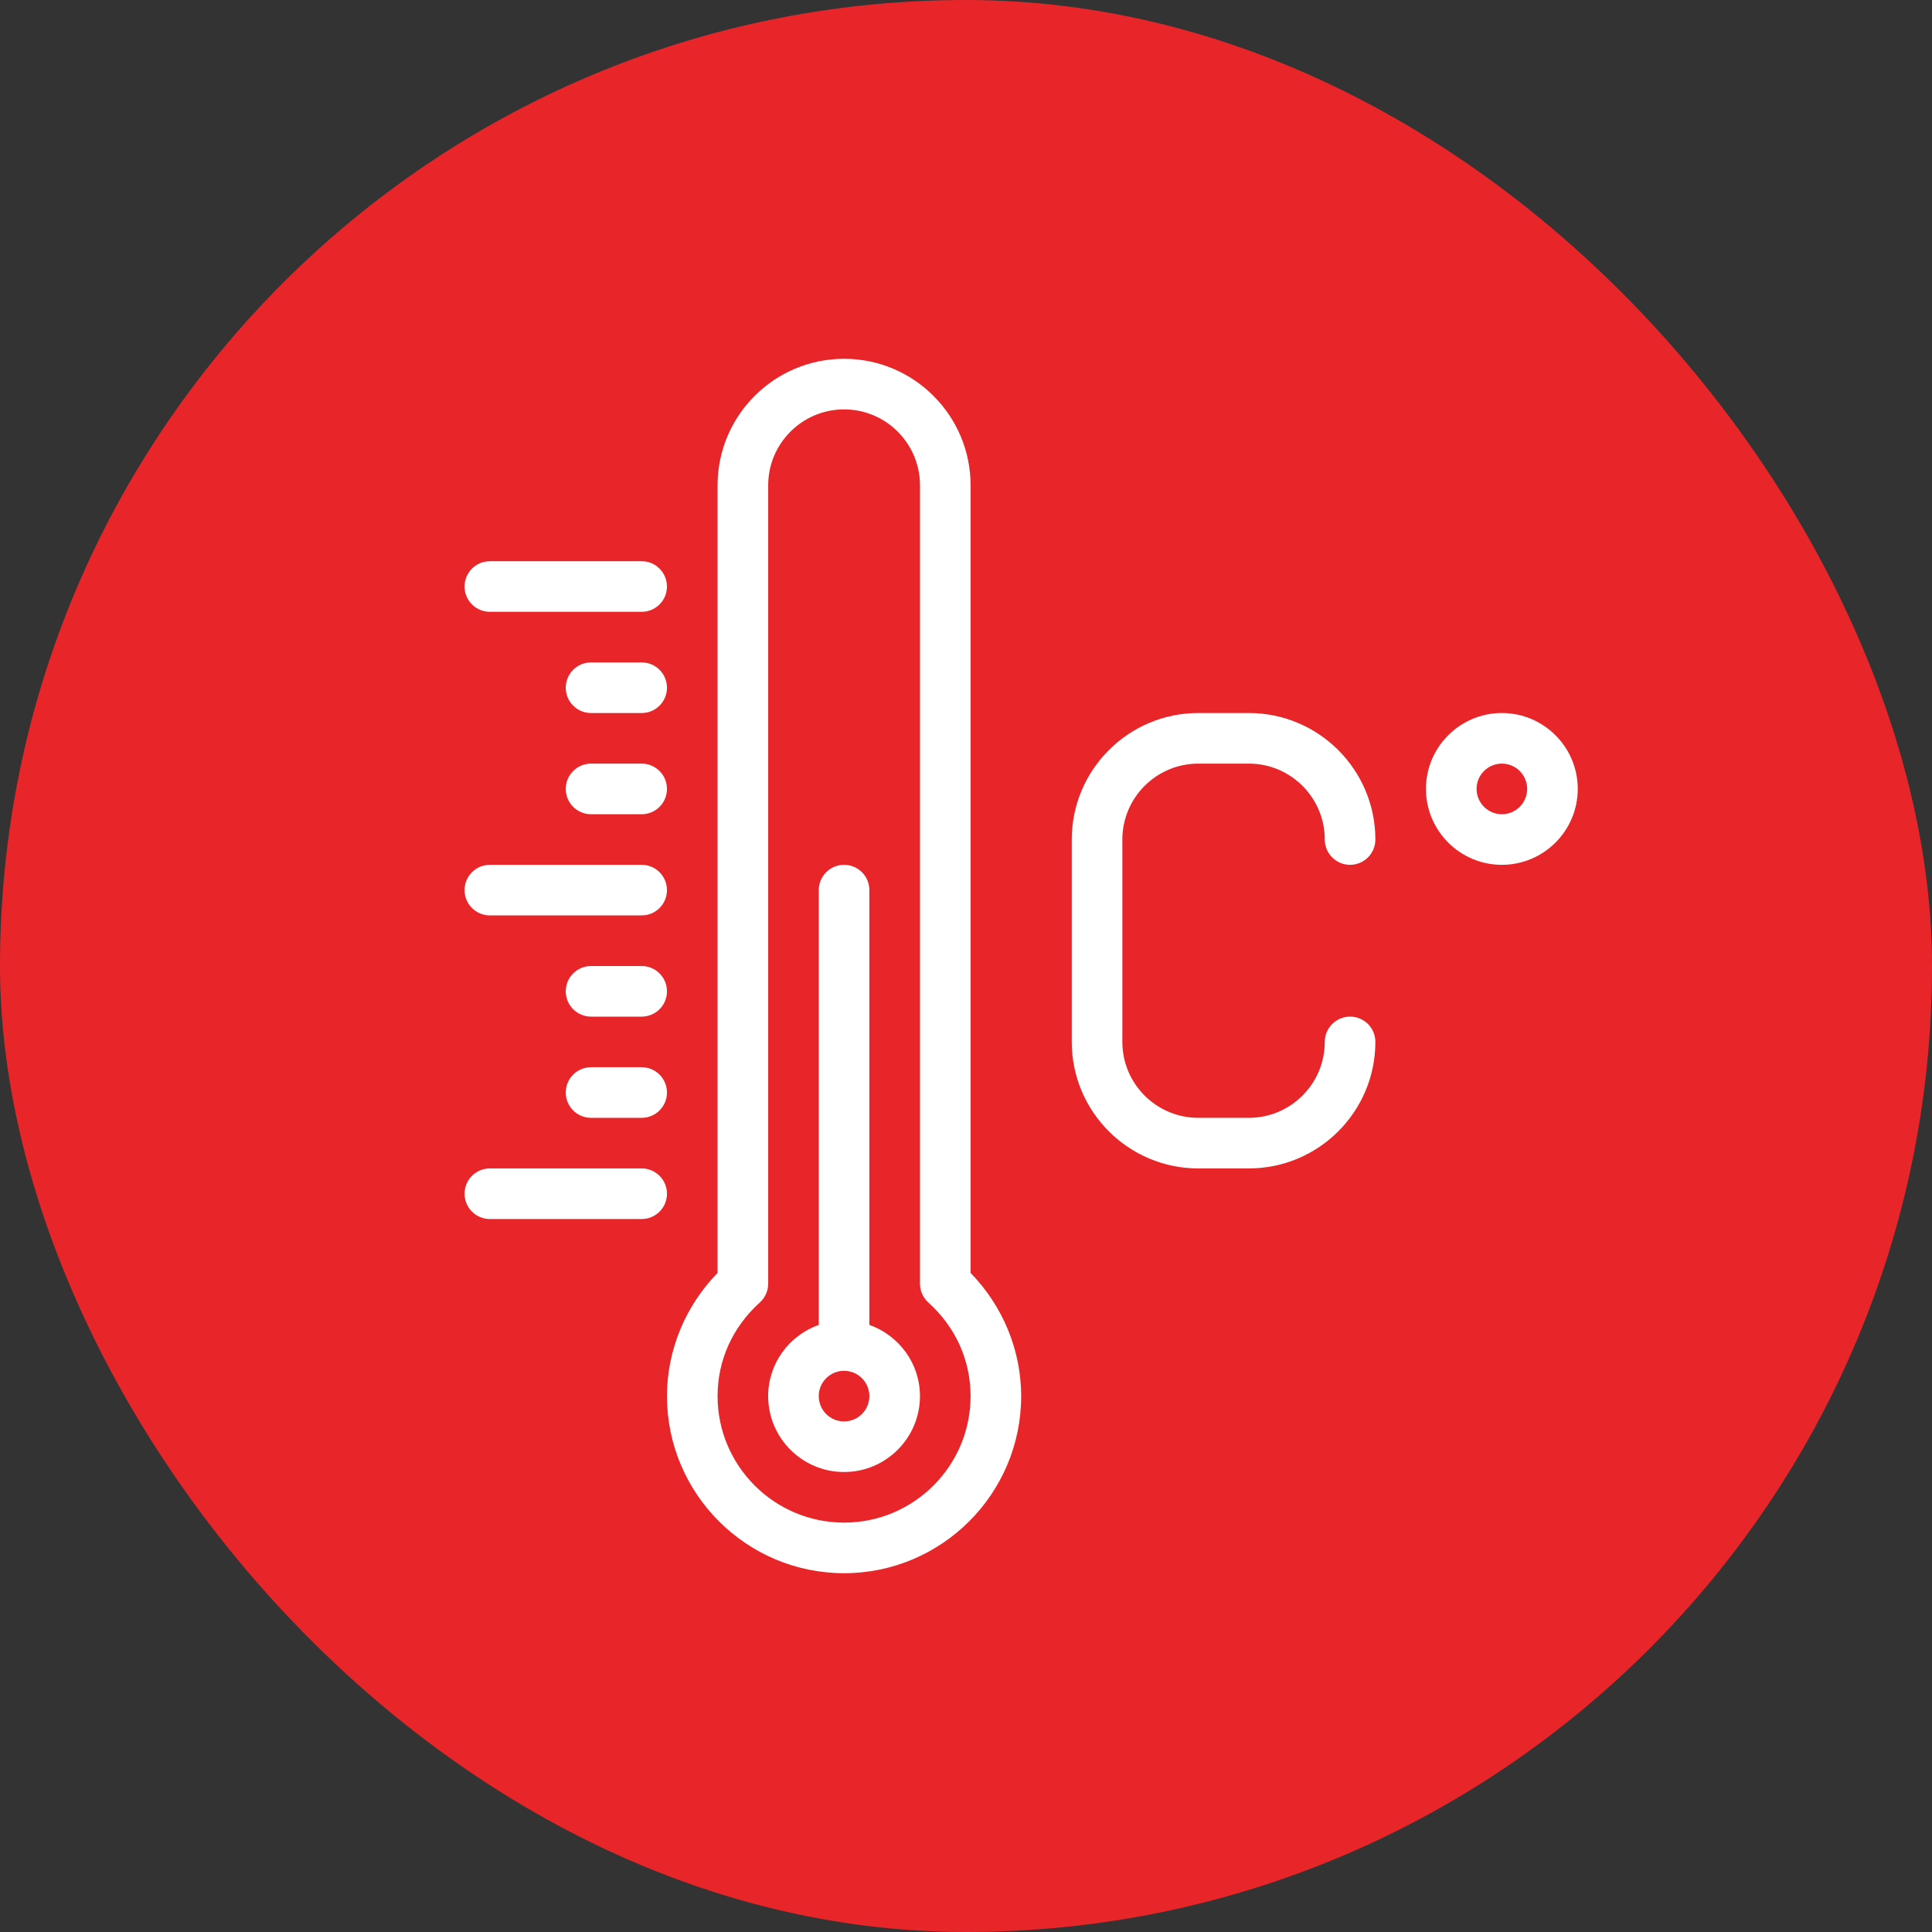 <?xml version="1.0" encoding="UTF-8"?>
<svg xmlns="http://www.w3.org/2000/svg" width="70" height="70" viewBox="0 0 70 70" fill="none">
  <rect x="0" y="0" width="70" height="70" fill="#333333" stroke="none"/>
  <rect width="70" height="70" rx="35" fill="#E8262A"></rect>
  <path d="M35.166 17.583C35.166 15.056 33.11 13 30.583 13C28.055 13 25.999 15.056 25.999 17.583V46.121C24.829 47.32 24.166 48.925 24.166 50.583C24.166 54.121 27.045 57 30.583 57C34.12 57 36.999 54.121 36.999 50.583C36.999 48.925 36.336 47.32 35.166 46.121V17.583ZM30.583 55.167C28.055 55.167 25.999 53.111 25.999 50.583C25.999 49.285 26.543 48.081 27.53 47.191C27.625 47.105 27.701 47 27.753 46.883C27.806 46.766 27.833 46.639 27.833 46.51V17.583C27.833 16.067 29.066 14.833 30.583 14.833C32.099 14.833 33.333 16.067 33.333 17.583V46.51C33.333 46.639 33.36 46.766 33.412 46.883C33.464 47 33.54 47.105 33.635 47.191C34.623 48.08 35.166 49.285 35.166 50.583C35.166 53.111 33.11 55.167 30.583 55.167Z" fill="white"></path>
  <path d="M31.499 48.003V32.251C31.499 32.13 31.475 32.011 31.429 31.9C31.383 31.788 31.316 31.687 31.23 31.602C31.145 31.517 31.044 31.45 30.933 31.404C30.822 31.358 30.702 31.334 30.582 31.334C30.462 31.334 30.342 31.358 30.231 31.404C30.12 31.45 30.019 31.517 29.934 31.602C29.849 31.687 29.781 31.788 29.735 31.9C29.689 32.011 29.665 32.13 29.665 32.251V48.003C28.601 48.383 27.832 49.391 27.832 50.584C27.832 52.1 29.066 53.334 30.582 53.334C32.099 53.334 33.332 52.1 33.332 50.584C33.332 49.391 32.563 48.383 31.499 48.003ZM30.582 51.501C30.076 51.501 29.665 51.09 29.665 50.584C29.665 50.078 30.076 49.667 30.582 49.667C31.088 49.667 31.499 50.078 31.499 50.584C31.499 51.09 31.088 51.501 30.582 51.501ZM23.249 42.334H17.749C17.628 42.334 17.509 42.358 17.398 42.404C17.287 42.45 17.186 42.517 17.1 42.602C17.015 42.687 16.948 42.788 16.902 42.9C16.856 43.011 16.832 43.13 16.832 43.251C16.832 43.371 16.856 43.49 16.902 43.602C16.948 43.713 17.015 43.814 17.1 43.899C17.186 43.984 17.287 44.052 17.398 44.098C17.509 44.144 17.628 44.167 17.749 44.167H23.249C23.369 44.167 23.488 44.144 23.6 44.098C23.711 44.052 23.812 43.984 23.897 43.899C23.982 43.814 24.05 43.713 24.096 43.602C24.142 43.49 24.166 43.371 24.165 43.251C24.166 43.13 24.142 43.011 24.096 42.9C24.05 42.788 23.982 42.687 23.897 42.602C23.812 42.517 23.711 42.45 23.6 42.404C23.488 42.358 23.369 42.334 23.249 42.334ZM23.249 38.667H21.415C21.295 38.667 21.176 38.691 21.064 38.737C20.953 38.783 20.852 38.851 20.767 38.936C20.682 39.021 20.614 39.122 20.568 39.233C20.522 39.344 20.499 39.464 20.499 39.584C20.499 39.705 20.522 39.824 20.568 39.935C20.614 40.046 20.682 40.147 20.767 40.232C20.852 40.318 20.953 40.385 21.064 40.431C21.176 40.477 21.295 40.501 21.415 40.501H23.249C23.369 40.501 23.488 40.477 23.6 40.431C23.711 40.385 23.812 40.318 23.897 40.232C23.982 40.147 24.05 40.046 24.096 39.935C24.142 39.824 24.166 39.704 24.165 39.584C24.166 39.464 24.142 39.344 24.096 39.233C24.05 39.122 23.982 39.021 23.897 38.936C23.812 38.85 23.711 38.783 23.6 38.737C23.488 38.691 23.369 38.667 23.249 38.667ZM23.249 35.001H21.415C21.295 35.001 21.176 35.024 21.064 35.07C20.953 35.116 20.852 35.184 20.767 35.269C20.682 35.354 20.614 35.455 20.568 35.566C20.522 35.678 20.499 35.797 20.499 35.917C20.499 36.038 20.522 36.157 20.568 36.268C20.614 36.38 20.682 36.481 20.767 36.566C20.852 36.651 20.953 36.718 21.064 36.764C21.176 36.81 21.295 36.834 21.415 36.834H23.249C23.369 36.834 23.488 36.81 23.6 36.764C23.711 36.718 23.812 36.651 23.897 36.566C23.982 36.481 24.05 36.38 24.096 36.268C24.142 36.157 24.166 36.038 24.165 35.917C24.166 35.797 24.142 35.678 24.096 35.566C24.05 35.455 23.982 35.354 23.897 35.269C23.812 35.184 23.711 35.116 23.6 35.07C23.488 35.024 23.369 35.001 23.249 35.001ZM17.749 33.167H23.249C23.755 33.167 24.165 32.757 24.165 32.251C24.165 31.744 23.755 31.334 23.249 31.334H17.749C17.242 31.334 16.832 31.744 16.832 32.251C16.832 32.757 17.242 33.167 17.749 33.167ZM17.749 22.167H23.249C23.755 22.167 24.165 21.757 24.165 21.251C24.165 20.744 23.755 20.334 23.249 20.334H17.749C17.242 20.334 16.832 20.744 16.832 21.251C16.832 21.757 17.242 22.167 17.749 22.167ZM23.249 27.667H21.415C21.295 27.667 21.176 27.691 21.064 27.737C20.953 27.783 20.852 27.851 20.767 27.936C20.682 28.021 20.614 28.122 20.568 28.233C20.522 28.344 20.499 28.464 20.499 28.584C20.499 28.704 20.522 28.824 20.568 28.935C20.614 29.046 20.682 29.147 20.767 29.232C20.852 29.317 20.953 29.385 21.064 29.431C21.176 29.477 21.295 29.501 21.415 29.501H23.249C23.369 29.501 23.488 29.477 23.6 29.431C23.711 29.385 23.812 29.317 23.897 29.232C23.982 29.147 24.05 29.046 24.096 28.935C24.142 28.824 24.166 28.704 24.165 28.584C24.166 28.464 24.142 28.344 24.096 28.233C24.05 28.122 23.982 28.021 23.897 27.936C23.812 27.851 23.711 27.783 23.6 27.737C23.488 27.691 23.369 27.667 23.249 27.667ZM23.249 24.001H21.415C21.295 24.001 21.176 24.024 21.064 24.07C20.953 24.116 20.852 24.184 20.767 24.269C20.682 24.354 20.614 24.455 20.568 24.567C20.522 24.678 20.499 24.797 20.499 24.917C20.499 25.038 20.522 25.157 20.568 25.268C20.614 25.38 20.682 25.481 20.767 25.566C20.852 25.651 20.953 25.718 21.064 25.765C21.176 25.811 21.295 25.834 21.415 25.834H23.249C23.369 25.834 23.488 25.811 23.6 25.765C23.711 25.718 23.812 25.651 23.897 25.566C23.982 25.481 24.05 25.38 24.096 25.268C24.142 25.157 24.166 25.038 24.165 24.917C24.166 24.797 24.142 24.678 24.096 24.567C24.05 24.455 23.982 24.354 23.897 24.269C23.812 24.184 23.711 24.116 23.6 24.07C23.488 24.024 23.369 24.001 23.249 24.001ZM43.415 27.667H45.249C46.765 27.667 47.999 28.901 47.999 30.417C47.999 30.924 48.409 31.334 48.915 31.334C49.422 31.334 49.832 30.924 49.832 30.417C49.832 27.89 47.776 25.834 45.249 25.834H43.416C40.888 25.834 38.832 27.89 38.832 30.417V37.751C38.832 40.278 40.888 42.334 43.416 42.334H45.249C47.776 42.334 49.832 40.278 49.832 37.751C49.832 37.244 49.422 36.834 48.915 36.834C48.409 36.834 47.999 37.244 47.999 37.751C47.999 39.267 46.765 40.501 45.249 40.501H43.415C41.899 40.501 40.665 39.267 40.665 37.751V30.417C40.665 28.901 41.899 27.667 43.415 27.667ZM54.415 25.834C52.899 25.834 51.665 27.067 51.665 28.584C51.665 30.1 52.899 31.334 54.415 31.334C55.932 31.334 57.165 30.1 57.165 28.584C57.165 27.068 55.932 25.834 54.415 25.834ZM54.415 29.501C53.91 29.501 53.499 29.09 53.499 28.584C53.499 28.078 53.91 27.667 54.415 27.667C54.921 27.667 55.332 28.078 55.332 28.584C55.332 29.09 54.921 29.501 54.415 29.501Z" fill="white"></path>
</svg>
